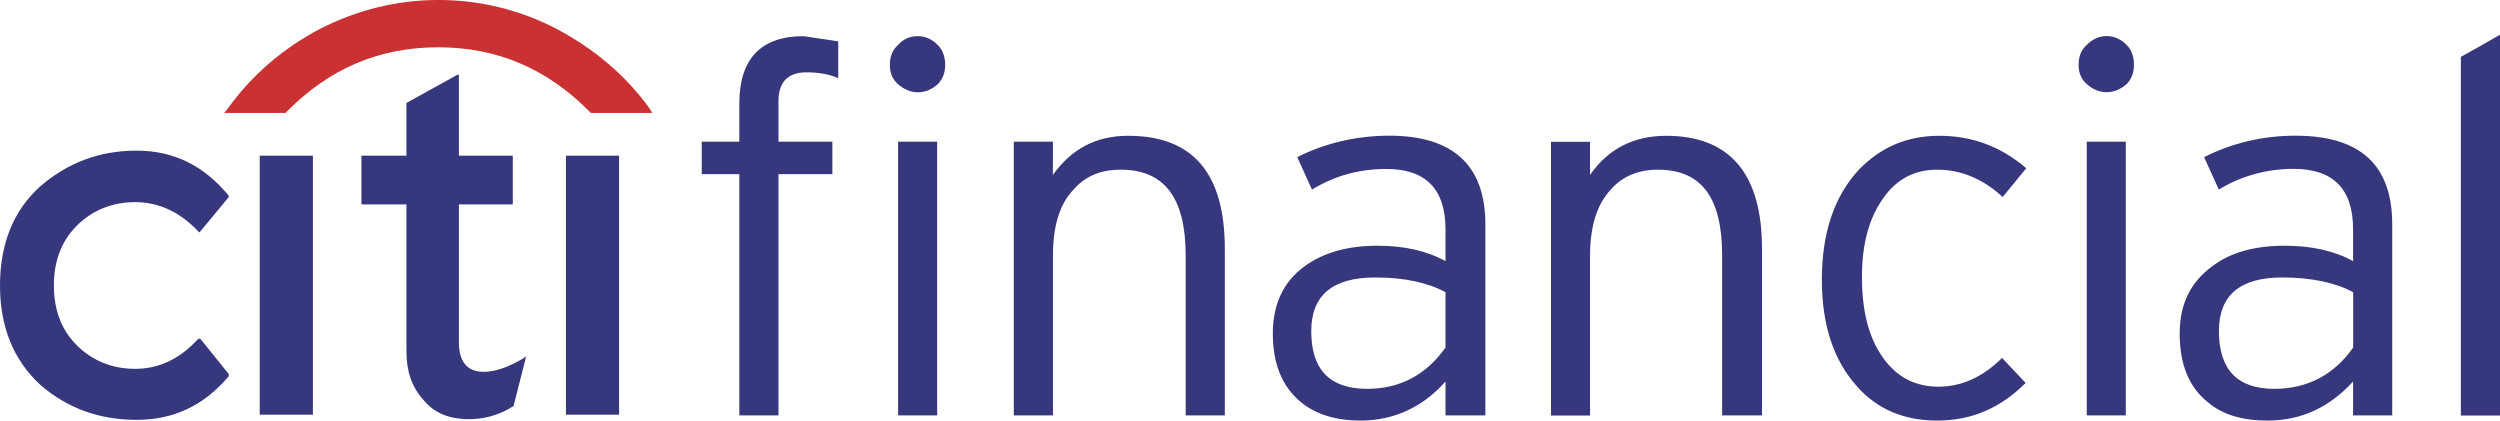 <svg xmlns="http://www.w3.org/2000/svg" xmlns:xlink="http://www.w3.org/1999/xlink" id="Layer_1" x="0px" y="0px" viewBox="0 0 2426.5 408.5" style="enable-background:new 0 0 2426.5 408.5;" xml:space="preserve"><style type="text/css">	.st0{fill-rule:evenodd;clip-rule:evenodd;fill:#FFFFFF;fill-opacity:0;}	.st1{fill-rule:evenodd;clip-rule:evenodd;fill:#36377C;}	.st2{fill-rule:evenodd;clip-rule:evenodd;fill:#CA3132;}</style><g>	<path class="st0" d="M-36.8-1045.9h2500v2500h-2500V-1045.9z"></path>	<path class="st1" d="M303.7,151.1h-51.6v251.4h51.6V151.1z M510.6,345.9l-2.9,2.1c-13.6,7.9-26.5,12.9-38,12.9  c-16.5,0-24.3-10-24.3-28.7V198.4h52.3v-47.3h-52.3V72.3l-2.2,0.7l-48,26.5h-0.7v51.6h-43.7v47.3h43.7v142.5  c0,19.4,5,34.4,16.5,47.3c10,12.2,23.6,17.9,40.8,18.6c16.2,0.7,32.2-3.5,45.8-12.2h0.7l11.5-45.1L510.6,345.9L510.6,345.9z   M600.9,402.5V151.1h-51.6v251.4L600.9,402.5L600.9,402.5z M193.4,225.6l1.4-1.4l27.2-32.9v-1.4c-24.3-29.4-53.7-43.7-89.5-43.7  c-36.5,0-67.3,12.2-93.1,34.4C12.9,204.1,0,237,0,277.1c0,40.1,12.9,72.3,39.4,96.7c25.8,22.2,56.6,33.7,93.1,33.7  c35.8,0,65.2-13.6,89.5-42.3v-2.2l-27.2-33.7l-1.4-0.7l-1.4,0.7c-17.9,19.4-38,28.7-60.9,28.7c-22.2,0-41.5-7.9-56.6-22.9  c-15-15-22.2-34.4-22.2-58s7.2-43,22.2-58c15-15,34.4-22.9,56.6-22.9c22.9,0,43,9.3,60.9,27.9L193.4,225.6z"></path>	<path class="st2" d="M631,106c-23.6-33-54.4-58.7-91-78.1C504.6,9.5,465.3-0.1,425.4,0C386,0,347.4,9.3,310.8,27.9  c-36.5,19.3-66.6,45.1-90.2,78.1l-2.9,3.6h59.4l0.7-0.7c41.5-42.3,90.2-63,147.5-63s106,20.8,147.5,63l0.7,0.7h59.4L631,106z"></path>	<path class="st1" d="M717.6,137.5h-36.5V169h36.5v234.2h38V169h52.3v-31.5h-52.3V98.1c0-18.6,9.3-27.9,27.2-27.9  c12.2,0,22.9,2.1,30.8,5.7V40.1l-33.7-5c-41.5,0-62.3,22.2-62.3,65.2V137.5z M890.9,35.1c-7.9,0-14.3,2.9-19.3,8.6  c-5.7,5-7.9,11.5-7.9,19.4c0,7.2,2.2,13.6,7.9,18.6c5.7,5,12.2,7.9,19.3,7.9c7.2,0,13.6-2.9,19.3-7.9c5-5,7.2-11.5,7.2-18.6  c0-7.9-2.2-14.3-7.2-19.4C904.6,38,898.1,35.1,890.9,35.1z M909.6,137.5h-37.9v265.7h37.9V137.5z M1022,137.5h-38v265.7h38V247.8  c0-27.9,6.4-49.4,19.3-63c11.5-13.6,26.5-20.1,46.5-20.1c42.3,0,63,27.2,63,83.1v155.4h38V241.4c0-73.1-30.8-109.6-93.8-109.6  c-31.5,0-55.1,12.9-73.1,38L1022,137.5L1022,137.5z M1345.7,164c37.9,0,57.3,19.3,57.3,58.7v30.8c-17.9-10-40.1-15-65.9-15  c-28.7,0-52.3,6.4-70.9,20c-20.8,15-30.8,37.3-30.8,65.2c0,30.1,9.3,51.6,27.2,66.6c15,12.2,34.4,17.9,58,17.9  c32.2,0,60.2-12.9,82.4-37.9v32.9h38.7V217.7c0-57.3-31.5-86-93.1-86c-32.2,0-62.3,7.2-89.5,20.8l14.3,31.5  C1295.6,170.5,1319.2,164,1345.7,164L1345.7,164z M1335,269.3c27.9,0,50.8,5,68,14.3v53.7c-18.6,26.5-44.4,40.1-75.9,40.1  c-36.5,0-54.4-18.7-54.4-55.9C1272.7,286.5,1293.4,269.3,1335,269.3L1335,269.3z M1562.7,184.8c11.5-13.6,27.2-20.1,46.5-20.1  c42.3,0,62.3,27.2,62.3,83.1v155.4h38.7V241.4c0-73.1-31.5-109.6-93.1-109.6c-31.5,0-56.6,12.9-73.8,38v-32.2h-37.9v265.7h37.9  V247.8C1543.4,219.9,1549.8,199.1,1562.7,184.8L1562.7,184.8z M1943.8,191.2l22.9-27.9c-25.1-21.5-53-31.5-84.5-31.5  c-30.8,0-56.6,10.8-78.1,33c-23.7,25.8-35.8,60.9-35.8,106.7c0,44.4,11.5,78.1,33.7,103.1c20,22.9,46.5,33.6,78.1,33.6  c33.7,0,61.6-12.2,86-36.5l-22.9-24.3c-18.7,18.6-39.4,27.9-61.6,27.9c-22.9,0-40.8-9.3-54.4-28.7c-13.6-19.4-20-45.1-20-78.1  c0-32.2,7.2-58,21.5-77.3c12.9-17.9,30.1-26.5,51.6-26.5C1902.9,164.7,1924.4,173.3,1943.8,191.2L1943.8,191.2z M2044.7,89.5  c7.2,0,13.6-2.9,19.4-7.9c5-5,7.1-11.5,7.1-18.6c0-7.9-2.1-14.3-7.1-19.4c-5.7-5.7-12.2-8.6-19.4-8.6s-13.6,2.9-19.3,8.6  c-5.7,5-7.9,11.5-7.9,19.4c0,7.2,2.2,13.6,7.9,18.6C2031.1,86.7,2037.6,89.5,2044.7,89.5z M2063.3,137.5h-37.9v265.7h37.9V137.5z   M2283.9,253.5c-17.9-10-40.1-15-66.6-15c-28.7,0-52.3,6.4-70.2,20c-21.5,15.8-31.5,37.3-31.5,65.2c0,29.4,8.6,51.6,27.2,66.6  c14.3,12.2,33.6,17.9,58,17.9c32.9,0,60.2-12.9,83.1-37.9v32.9h38V217.7c0-57.3-30.8-86-93.8-86c-32.2,0-61.6,7.2-88.8,20.8  l14.3,31.5c22.2-13.6,47.3-20.1,72.3-20.1c38.7,0,58,19.3,58,58.7L2283.9,253.5L2283.9,253.5z M2215.2,269.3  c27.9,0,51.6,5,68.8,14.3v53.7c-18.6,26.5-44.4,40.1-76.6,40.1c-35.8,0-53.7-18.7-53.7-55.9  C2153.6,286.5,2174.3,269.3,2215.2,269.3L2215.2,269.3z M2426.5,33.7c-12.2,7.2-25.1,14.3-38,21.5v348.1h38V33.7z"></path></g></svg>
